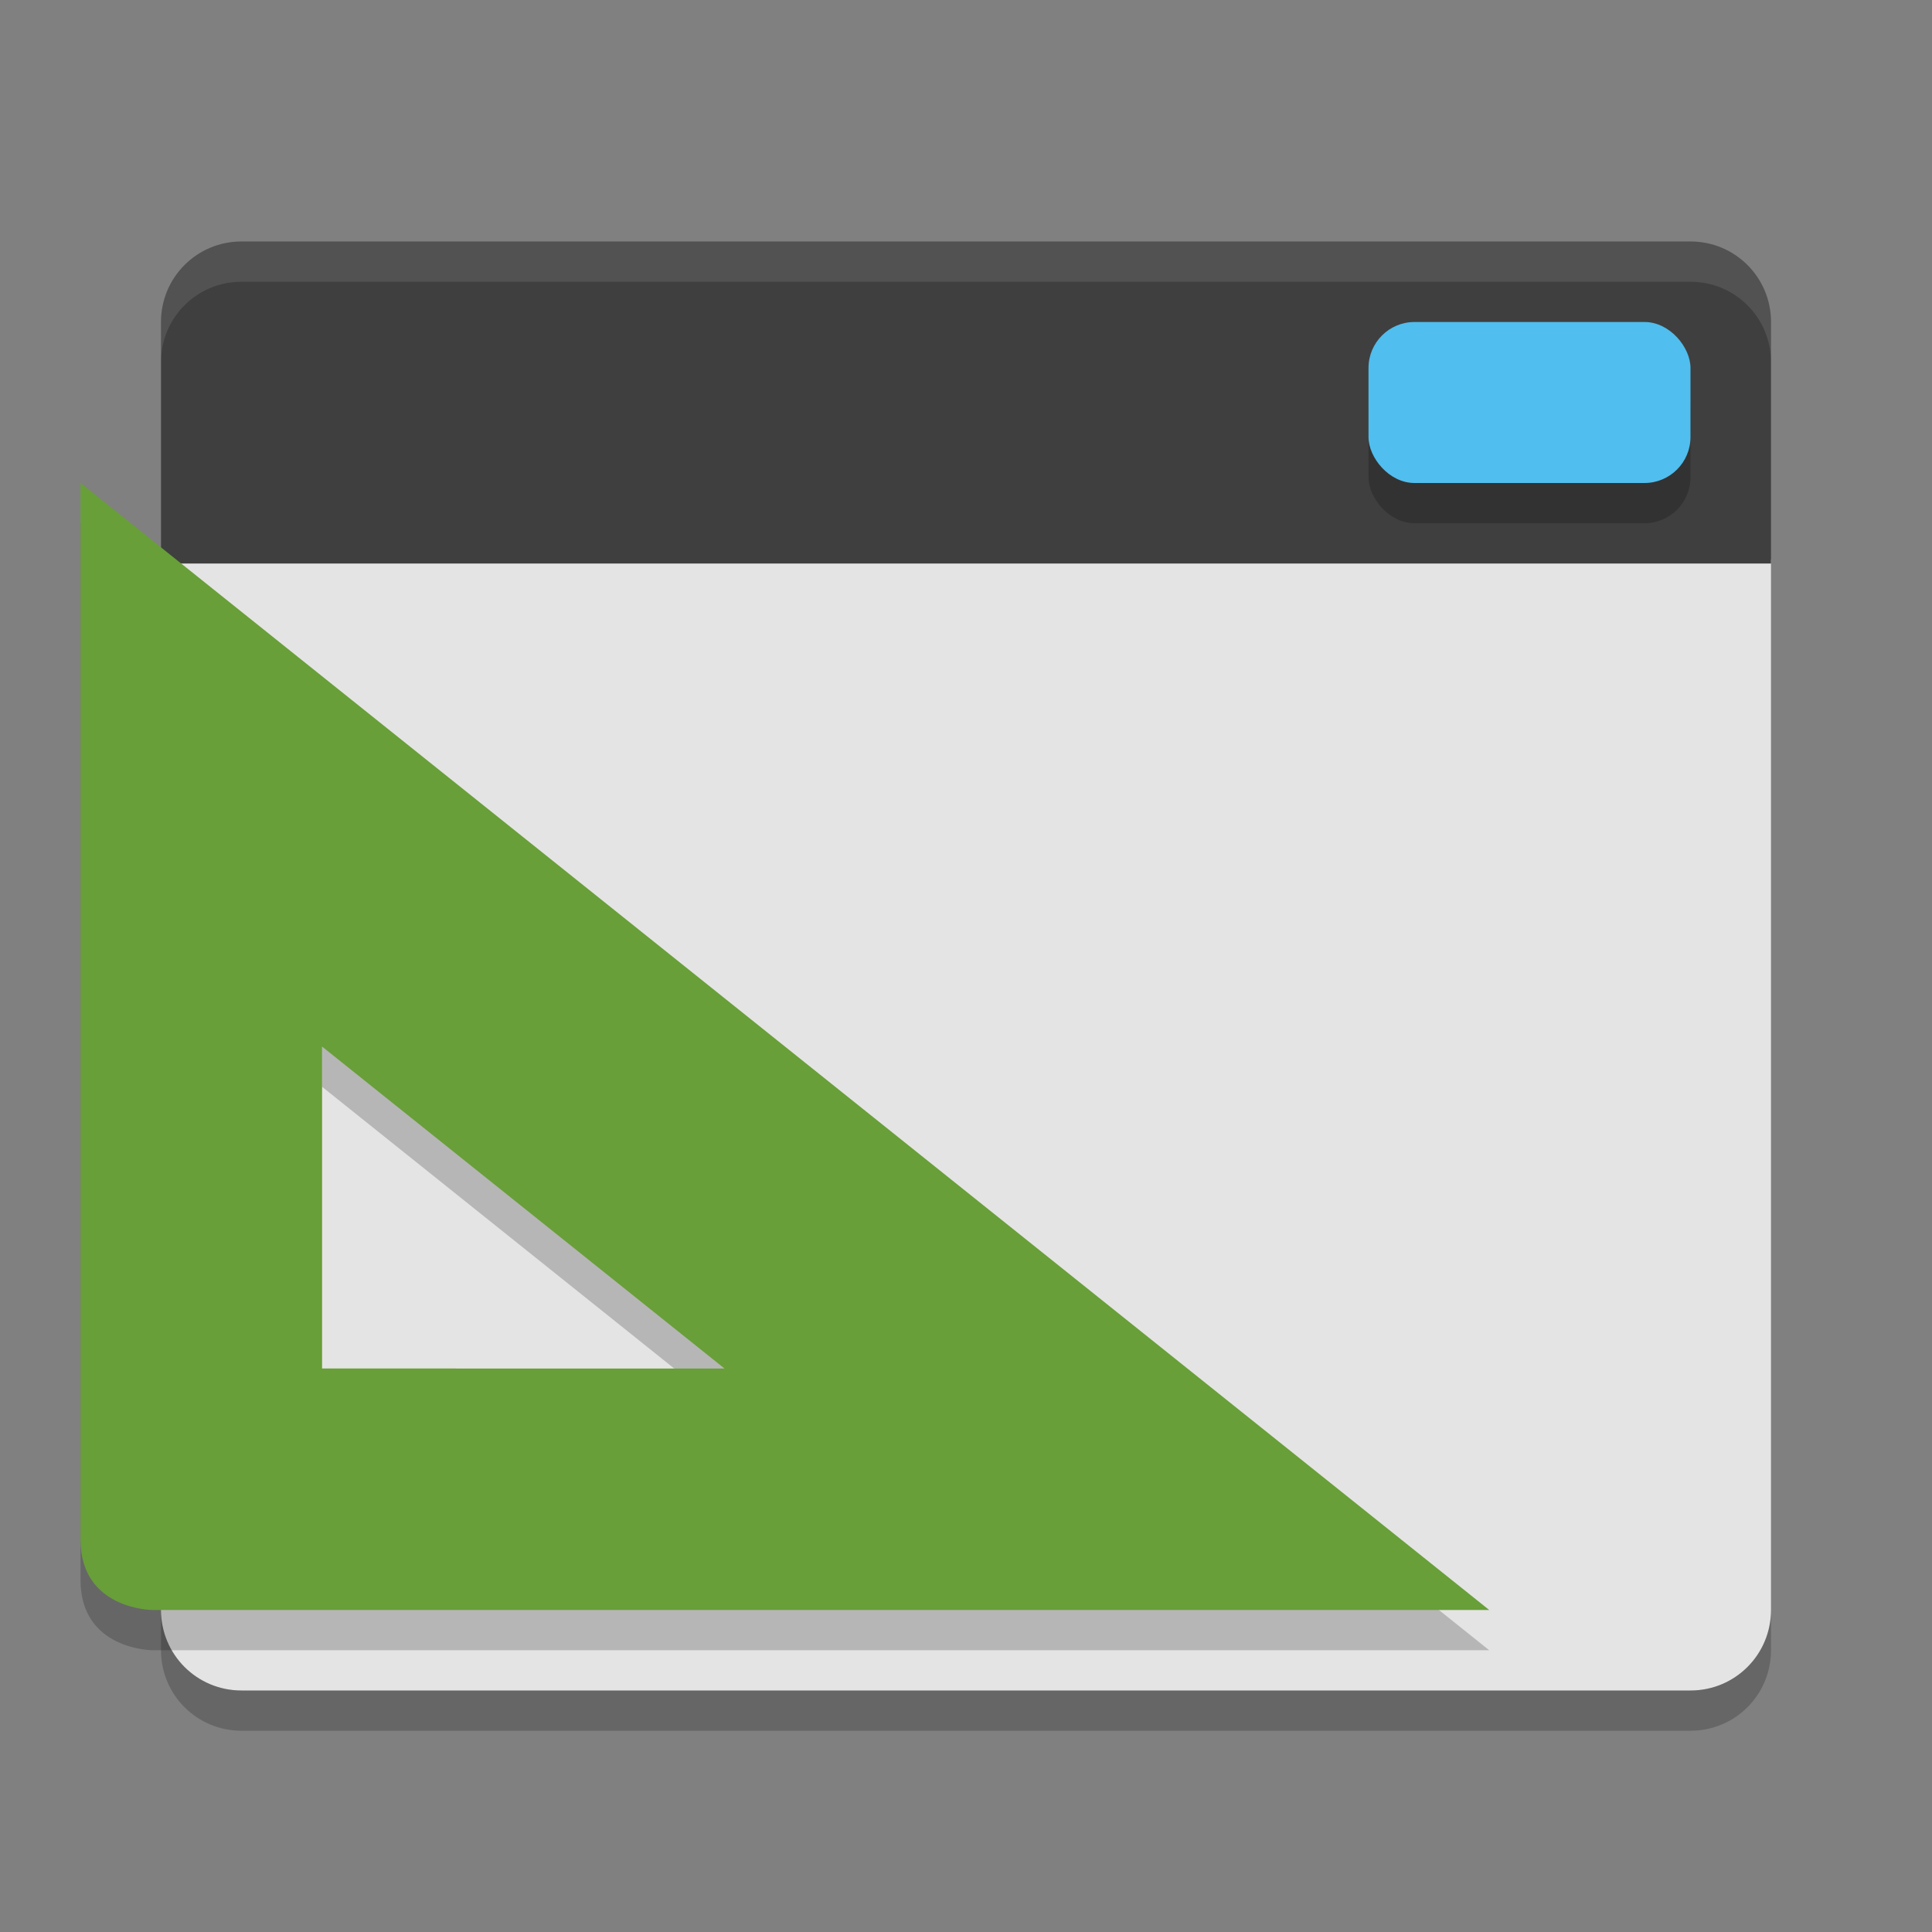 <svg xmlns="http://www.w3.org/2000/svg" width="48" height="48" version="1.1">
 <rect width="100%" height="100%" fill="#808080" stroke="none"/>
 <path style="fill:#e4e4e4" d="m 42,42 c 1.108,0 2,-0.892 2,-2 V 13.9 H 4 V 40 c 0,1.108 0.892,2 2,2 z"/>
 <path style="fill:#3f3f3f" d="m 42,6 c 1.108,0 2,0.892 2,2 v 6 H 4 V 8 C 4,6.892 4.892,6 6,6 Z"/>
 <path style="opacity:0.1;fill:#ffffff" d="m6 6c-1.108 0-2 0.892-2 2v1c0-1.108 0.892-2 2-2h36c1.108 0 2 0.892 2 2v-1c0-1.108-0.892-2-2-2z"/>
 <path style="opacity:0.2" d="m4 40v1c0 1.108 0.892 2 2 2h36c1.108 0 2-0.892 2-2v-1c0 1.108-0.892 2-2 2h-36c-1.108 0-2-0.892-2-2z"/>
 <path style="opacity:0.2" d="M 2,13 V 39.25 C 2,41 3.795,41 3.795,41 H 37 Z m 6,14 10,8 H 8 Z"/>
 <path style="fill:#689f38" d="M 2,12 V 38.25 C 2,40 3.795,40 3.795,40 H 37 Z m 6,14 10,8 H 8 Z"/>
 <rect style="opacity:0.2" width="8" height="4" x="34" y="9" rx="1.143"/>
 <rect style="fill:#50beee" width="8" height="4" x="34" y="8" rx="1.143"/>
</svg>
